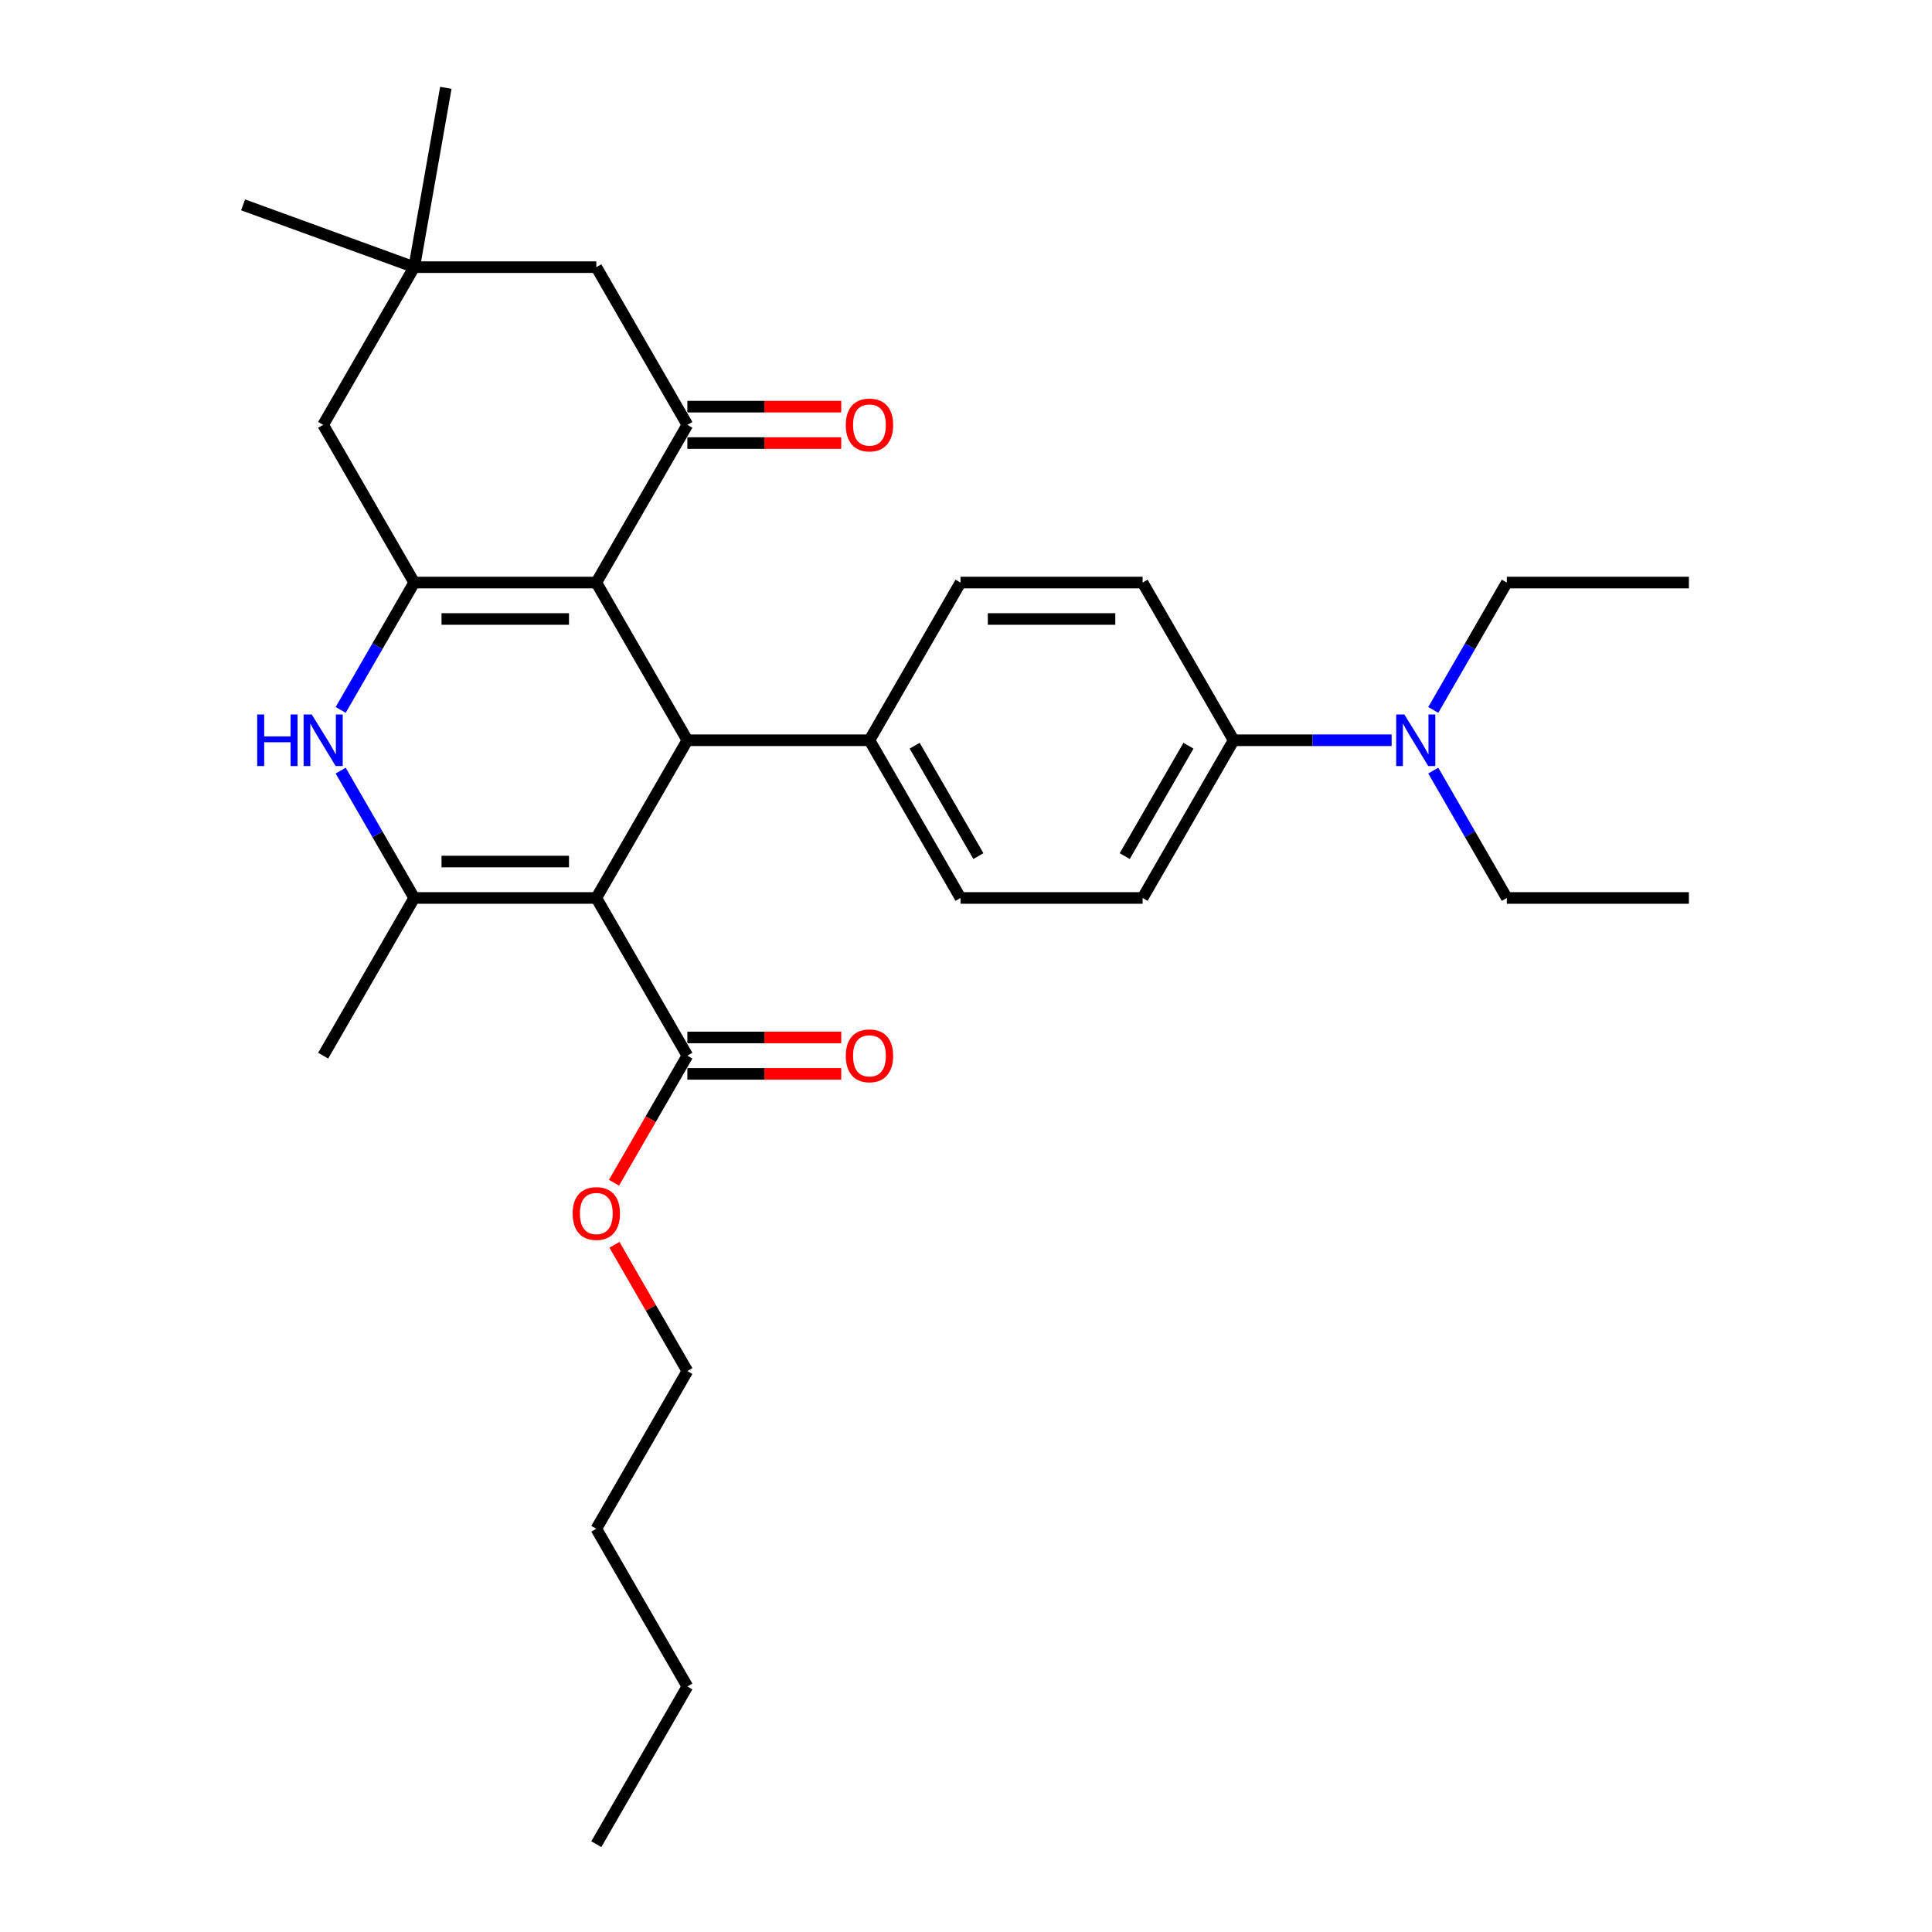 <?xml version='1.0' encoding='iso-8859-1'?>
<svg version='1.1' baseProfile='full'
              xmlns='http://www.w3.org/2000/svg'
                      xmlns:rdkit='http://www.rdkit.org/xml'
                      xmlns:xlink='http://www.w3.org/1999/xlink'
                  xml:space='preserve'
width='1000px' height='1000px' viewBox='0 0 1000 1000'>
<!-- END OF HEADER -->
<rect style='opacity:1.0;fill:#FFFFFF;stroke:none' width='1000' height='1000' x='0' y='0'> </rect>
<path class='bond-2' d='M 308.649,464.784 L 214.394,464.784' style='fill:none;fill-rule:evenodd;stroke:#000000;stroke-width:6px;stroke-linecap:butt;stroke-linejoin:miter;stroke-opacity:1' />
<path class='bond-2' d='M 294.511,445.934 L 228.532,445.934' style='fill:none;fill-rule:evenodd;stroke:#000000;stroke-width:6px;stroke-linecap:butt;stroke-linejoin:miter;stroke-opacity:1' />
<path class='bond-3' d='M 308.649,464.784 L 355.776,383.158' style='fill:none;fill-rule:evenodd;stroke:#000000;stroke-width:6px;stroke-linecap:butt;stroke-linejoin:miter;stroke-opacity:1' />
<path class='bond-6' d='M 308.649,464.784 L 355.776,546.411' style='fill:none;fill-rule:evenodd;stroke:#000000;stroke-width:6px;stroke-linecap:butt;stroke-linejoin:miter;stroke-opacity:1' />
<path class='bond-0' d='M 308.649,301.531 L 355.776,383.158' style='fill:none;fill-rule:evenodd;stroke:#000000;stroke-width:6px;stroke-linecap:butt;stroke-linejoin:miter;stroke-opacity:1' />
<path class='bond-1' d='M 308.649,301.531 L 214.394,301.531' style='fill:none;fill-rule:evenodd;stroke:#000000;stroke-width:6px;stroke-linecap:butt;stroke-linejoin:miter;stroke-opacity:1' />
<path class='bond-1' d='M 294.511,320.382 L 228.532,320.382' style='fill:none;fill-rule:evenodd;stroke:#000000;stroke-width:6px;stroke-linecap:butt;stroke-linejoin:miter;stroke-opacity:1' />
<path class='bond-5' d='M 308.649,301.531 L 355.776,219.904' style='fill:none;fill-rule:evenodd;stroke:#000000;stroke-width:6px;stroke-linecap:butt;stroke-linejoin:miter;stroke-opacity:1' />
<path class='bond-7' d='M 214.394,301.531 L 167.267,219.904' style='fill:none;fill-rule:evenodd;stroke:#000000;stroke-width:6px;stroke-linecap:butt;stroke-linejoin:miter;stroke-opacity:1' />
<path class='bond-31' d='M 214.394,301.531 L 195.364,334.493' style='fill:none;fill-rule:evenodd;stroke:#000000;stroke-width:6px;stroke-linecap:butt;stroke-linejoin:miter;stroke-opacity:1' />
<path class='bond-31' d='M 195.364,334.493 L 176.333,367.455' style='fill:none;fill-rule:evenodd;stroke:#0000FF;stroke-width:6px;stroke-linecap:butt;stroke-linejoin:miter;stroke-opacity:1' />
<path class='bond-4' d='M 214.394,464.784 L 195.364,431.822' style='fill:none;fill-rule:evenodd;stroke:#000000;stroke-width:6px;stroke-linecap:butt;stroke-linejoin:miter;stroke-opacity:1' />
<path class='bond-4' d='M 195.364,431.822 L 176.333,398.86' style='fill:none;fill-rule:evenodd;stroke:#0000FF;stroke-width:6px;stroke-linecap:butt;stroke-linejoin:miter;stroke-opacity:1' />
<path class='bond-20' d='M 214.394,464.784 L 167.267,546.411' style='fill:none;fill-rule:evenodd;stroke:#000000;stroke-width:6px;stroke-linecap:butt;stroke-linejoin:miter;stroke-opacity:1' />
<path class='bond-10' d='M 355.776,383.158 L 450.031,383.158' style='fill:none;fill-rule:evenodd;stroke:#000000;stroke-width:6px;stroke-linecap:butt;stroke-linejoin:miter;stroke-opacity:1' />
<path class='bond-9' d='M 355.776,219.904 L 308.649,138.277' style='fill:none;fill-rule:evenodd;stroke:#000000;stroke-width:6px;stroke-linecap:butt;stroke-linejoin:miter;stroke-opacity:1' />
<path class='bond-11' d='M 355.776,229.329 L 395.599,229.329' style='fill:none;fill-rule:evenodd;stroke:#000000;stroke-width:6px;stroke-linecap:butt;stroke-linejoin:miter;stroke-opacity:1' />
<path class='bond-11' d='M 395.599,229.329 L 435.421,229.329' style='fill:none;fill-rule:evenodd;stroke:#FF0000;stroke-width:6px;stroke-linecap:butt;stroke-linejoin:miter;stroke-opacity:1' />
<path class='bond-11' d='M 355.776,210.479 L 395.599,210.479' style='fill:none;fill-rule:evenodd;stroke:#000000;stroke-width:6px;stroke-linecap:butt;stroke-linejoin:miter;stroke-opacity:1' />
<path class='bond-11' d='M 395.599,210.479 L 435.421,210.479' style='fill:none;fill-rule:evenodd;stroke:#FF0000;stroke-width:6px;stroke-linecap:butt;stroke-linejoin:miter;stroke-opacity:1' />
<path class='bond-14' d='M 355.776,555.837 L 395.599,555.837' style='fill:none;fill-rule:evenodd;stroke:#000000;stroke-width:6px;stroke-linecap:butt;stroke-linejoin:miter;stroke-opacity:1' />
<path class='bond-14' d='M 395.599,555.837 L 435.421,555.837' style='fill:none;fill-rule:evenodd;stroke:#FF0000;stroke-width:6px;stroke-linecap:butt;stroke-linejoin:miter;stroke-opacity:1' />
<path class='bond-14' d='M 355.776,536.986 L 395.599,536.986' style='fill:none;fill-rule:evenodd;stroke:#000000;stroke-width:6px;stroke-linecap:butt;stroke-linejoin:miter;stroke-opacity:1' />
<path class='bond-14' d='M 395.599,536.986 L 435.421,536.986' style='fill:none;fill-rule:evenodd;stroke:#FF0000;stroke-width:6px;stroke-linecap:butt;stroke-linejoin:miter;stroke-opacity:1' />
<path class='bond-19' d='M 355.776,546.411 L 336.789,579.298' style='fill:none;fill-rule:evenodd;stroke:#000000;stroke-width:6px;stroke-linecap:butt;stroke-linejoin:miter;stroke-opacity:1' />
<path class='bond-19' d='M 336.789,579.298 L 317.802,612.185' style='fill:none;fill-rule:evenodd;stroke:#FF0000;stroke-width:6px;stroke-linecap:butt;stroke-linejoin:miter;stroke-opacity:1' />
<path class='bond-33' d='M 167.267,219.904 L 214.394,138.277' style='fill:none;fill-rule:evenodd;stroke:#000000;stroke-width:6px;stroke-linecap:butt;stroke-linejoin:miter;stroke-opacity:1' />
<path class='bond-8' d='M 214.394,138.277 L 308.649,138.277' style='fill:none;fill-rule:evenodd;stroke:#000000;stroke-width:6px;stroke-linecap:butt;stroke-linejoin:miter;stroke-opacity:1' />
<path class='bond-21' d='M 214.394,138.277 L 125.824,106.04' style='fill:none;fill-rule:evenodd;stroke:#000000;stroke-width:6px;stroke-linecap:butt;stroke-linejoin:miter;stroke-opacity:1' />
<path class='bond-22' d='M 214.394,138.277 L 230.761,45.455' style='fill:none;fill-rule:evenodd;stroke:#000000;stroke-width:6px;stroke-linecap:butt;stroke-linejoin:miter;stroke-opacity:1' />
<path class='bond-15' d='M 450.031,383.158 L 497.158,301.531' style='fill:none;fill-rule:evenodd;stroke:#000000;stroke-width:6px;stroke-linecap:butt;stroke-linejoin:miter;stroke-opacity:1' />
<path class='bond-16' d='M 450.031,383.158 L 497.158,464.784' style='fill:none;fill-rule:evenodd;stroke:#000000;stroke-width:6px;stroke-linecap:butt;stroke-linejoin:miter;stroke-opacity:1' />
<path class='bond-16' d='M 473.425,385.976 L 506.414,443.115' style='fill:none;fill-rule:evenodd;stroke:#000000;stroke-width:6px;stroke-linecap:butt;stroke-linejoin:miter;stroke-opacity:1' />
<path class='bond-12' d='M 638.54,383.158 L 591.412,464.784' style='fill:none;fill-rule:evenodd;stroke:#000000;stroke-width:6px;stroke-linecap:butt;stroke-linejoin:miter;stroke-opacity:1' />
<path class='bond-12' d='M 615.145,385.976 L 582.156,443.115' style='fill:none;fill-rule:evenodd;stroke:#000000;stroke-width:6px;stroke-linecap:butt;stroke-linejoin:miter;stroke-opacity:1' />
<path class='bond-13' d='M 638.54,383.158 L 679.427,383.158' style='fill:none;fill-rule:evenodd;stroke:#000000;stroke-width:6px;stroke-linecap:butt;stroke-linejoin:miter;stroke-opacity:1' />
<path class='bond-13' d='M 679.427,383.158 L 720.315,383.158' style='fill:none;fill-rule:evenodd;stroke:#0000FF;stroke-width:6px;stroke-linecap:butt;stroke-linejoin:miter;stroke-opacity:1' />
<path class='bond-32' d='M 638.54,383.158 L 591.412,301.531' style='fill:none;fill-rule:evenodd;stroke:#000000;stroke-width:6px;stroke-linecap:butt;stroke-linejoin:miter;stroke-opacity:1' />
<path class='bond-23' d='M 741.86,398.86 L 760.891,431.822' style='fill:none;fill-rule:evenodd;stroke:#0000FF;stroke-width:6px;stroke-linecap:butt;stroke-linejoin:miter;stroke-opacity:1' />
<path class='bond-23' d='M 760.891,431.822 L 779.922,464.784' style='fill:none;fill-rule:evenodd;stroke:#000000;stroke-width:6px;stroke-linecap:butt;stroke-linejoin:miter;stroke-opacity:1' />
<path class='bond-24' d='M 741.86,367.455 L 760.891,334.493' style='fill:none;fill-rule:evenodd;stroke:#0000FF;stroke-width:6px;stroke-linecap:butt;stroke-linejoin:miter;stroke-opacity:1' />
<path class='bond-24' d='M 760.891,334.493 L 779.922,301.531' style='fill:none;fill-rule:evenodd;stroke:#000000;stroke-width:6px;stroke-linecap:butt;stroke-linejoin:miter;stroke-opacity:1' />
<path class='bond-17' d='M 497.158,301.531 L 591.412,301.531' style='fill:none;fill-rule:evenodd;stroke:#000000;stroke-width:6px;stroke-linecap:butt;stroke-linejoin:miter;stroke-opacity:1' />
<path class='bond-17' d='M 511.296,320.382 L 577.274,320.382' style='fill:none;fill-rule:evenodd;stroke:#000000;stroke-width:6px;stroke-linecap:butt;stroke-linejoin:miter;stroke-opacity:1' />
<path class='bond-18' d='M 497.158,464.784 L 591.412,464.784' style='fill:none;fill-rule:evenodd;stroke:#000000;stroke-width:6px;stroke-linecap:butt;stroke-linejoin:miter;stroke-opacity:1' />
<path class='bond-25' d='M 318.041,644.306 L 336.909,676.986' style='fill:none;fill-rule:evenodd;stroke:#FF0000;stroke-width:6px;stroke-linecap:butt;stroke-linejoin:miter;stroke-opacity:1' />
<path class='bond-25' d='M 336.909,676.986 L 355.776,709.665' style='fill:none;fill-rule:evenodd;stroke:#000000;stroke-width:6px;stroke-linecap:butt;stroke-linejoin:miter;stroke-opacity:1' />
<path class='bond-28' d='M 779.922,464.784 L 874.176,464.784' style='fill:none;fill-rule:evenodd;stroke:#000000;stroke-width:6px;stroke-linecap:butt;stroke-linejoin:miter;stroke-opacity:1' />
<path class='bond-29' d='M 779.922,301.531 L 874.176,301.531' style='fill:none;fill-rule:evenodd;stroke:#000000;stroke-width:6px;stroke-linecap:butt;stroke-linejoin:miter;stroke-opacity:1' />
<path class='bond-26' d='M 355.776,709.665 L 308.649,791.292' style='fill:none;fill-rule:evenodd;stroke:#000000;stroke-width:6px;stroke-linecap:butt;stroke-linejoin:miter;stroke-opacity:1' />
<path class='bond-27' d='M 308.649,791.292 L 355.776,872.919' style='fill:none;fill-rule:evenodd;stroke:#000000;stroke-width:6px;stroke-linecap:butt;stroke-linejoin:miter;stroke-opacity:1' />
<path class='bond-30' d='M 355.776,872.919 L 308.649,954.545' style='fill:none;fill-rule:evenodd;stroke:#000000;stroke-width:6px;stroke-linecap:butt;stroke-linejoin:miter;stroke-opacity:1' />
<path  class='atom-5' d='M 133.128 369.811
L 136.747 369.811
L 136.747 381.159
L 150.395 381.159
L 150.395 369.811
L 154.015 369.811
L 154.015 396.504
L 150.395 396.504
L 150.395 384.176
L 136.747 384.176
L 136.747 396.504
L 133.128 396.504
L 133.128 369.811
' fill='#0000FF'/>
<path  class='atom-5' d='M 161.367 369.811
L 170.113 383.949
Q 170.981 385.344, 172.376 387.87
Q 173.771 390.396, 173.846 390.547
L 173.846 369.811
L 177.39 369.811
L 177.39 396.504
L 173.733 396.504
L 164.345 381.046
Q 163.252 379.237, 162.083 377.163
Q 160.952 375.089, 160.613 374.449
L 160.613 396.504
L 157.144 396.504
L 157.144 369.811
L 161.367 369.811
' fill='#0000FF'/>
<path  class='atom-12' d='M 437.778 219.979
Q 437.778 213.57, 440.944 209.988
Q 444.111 206.407, 450.031 206.407
Q 455.95 206.407, 459.117 209.988
Q 462.284 213.57, 462.284 219.979
Q 462.284 226.464, 459.079 230.159
Q 455.874 233.816, 450.031 233.816
Q 444.149 233.816, 440.944 230.159
Q 437.778 226.502, 437.778 219.979
M 450.031 230.8
Q 454.102 230.8, 456.289 228.085
Q 458.514 225.333, 458.514 219.979
Q 458.514 214.739, 456.289 212.1
Q 454.102 209.423, 450.031 209.423
Q 445.959 209.423, 443.734 212.062
Q 441.548 214.701, 441.548 219.979
Q 441.548 225.371, 443.734 228.085
Q 445.959 230.8, 450.031 230.8
' fill='#FF0000'/>
<path  class='atom-14' d='M 726.894 369.811
L 735.641 383.949
Q 736.508 385.344, 737.903 387.87
Q 739.298 390.396, 739.373 390.547
L 739.373 369.811
L 742.917 369.811
L 742.917 396.504
L 739.26 396.504
L 729.872 381.046
Q 728.779 379.237, 727.61 377.163
Q 726.479 375.089, 726.14 374.449
L 726.14 396.504
L 722.671 396.504
L 722.671 369.811
L 726.894 369.811
' fill='#0000FF'/>
<path  class='atom-15' d='M 437.778 546.487
Q 437.778 540.077, 440.944 536.496
Q 444.111 532.914, 450.031 532.914
Q 455.95 532.914, 459.117 536.496
Q 462.284 540.077, 462.284 546.487
Q 462.284 552.971, 459.079 556.666
Q 455.874 560.323, 450.031 560.323
Q 444.149 560.323, 440.944 556.666
Q 437.778 553.009, 437.778 546.487
M 450.031 557.307
Q 454.102 557.307, 456.289 554.593
Q 458.514 551.84, 458.514 546.487
Q 458.514 541.246, 456.289 538.607
Q 454.102 535.93, 450.031 535.93
Q 445.959 535.93, 443.734 538.569
Q 441.548 541.208, 441.548 546.487
Q 441.548 551.878, 443.734 554.593
Q 445.959 557.307, 450.031 557.307
' fill='#FF0000'/>
<path  class='atom-20' d='M 296.396 628.114
Q 296.396 621.704, 299.563 618.123
Q 302.73 614.541, 308.649 614.541
Q 314.568 614.541, 317.735 618.123
Q 320.902 621.704, 320.902 628.114
Q 320.902 634.598, 317.697 638.293
Q 314.493 641.95, 308.649 641.95
Q 302.767 641.95, 299.563 638.293
Q 296.396 634.636, 296.396 628.114
M 308.649 638.934
Q 312.721 638.934, 314.907 636.219
Q 317.132 633.467, 317.132 628.114
Q 317.132 622.873, 314.907 620.234
Q 312.721 617.557, 308.649 617.557
Q 304.577 617.557, 302.353 620.196
Q 300.166 622.835, 300.166 628.114
Q 300.166 633.505, 302.353 636.219
Q 304.577 638.934, 308.649 638.934
' fill='#FF0000'/>
</svg>
